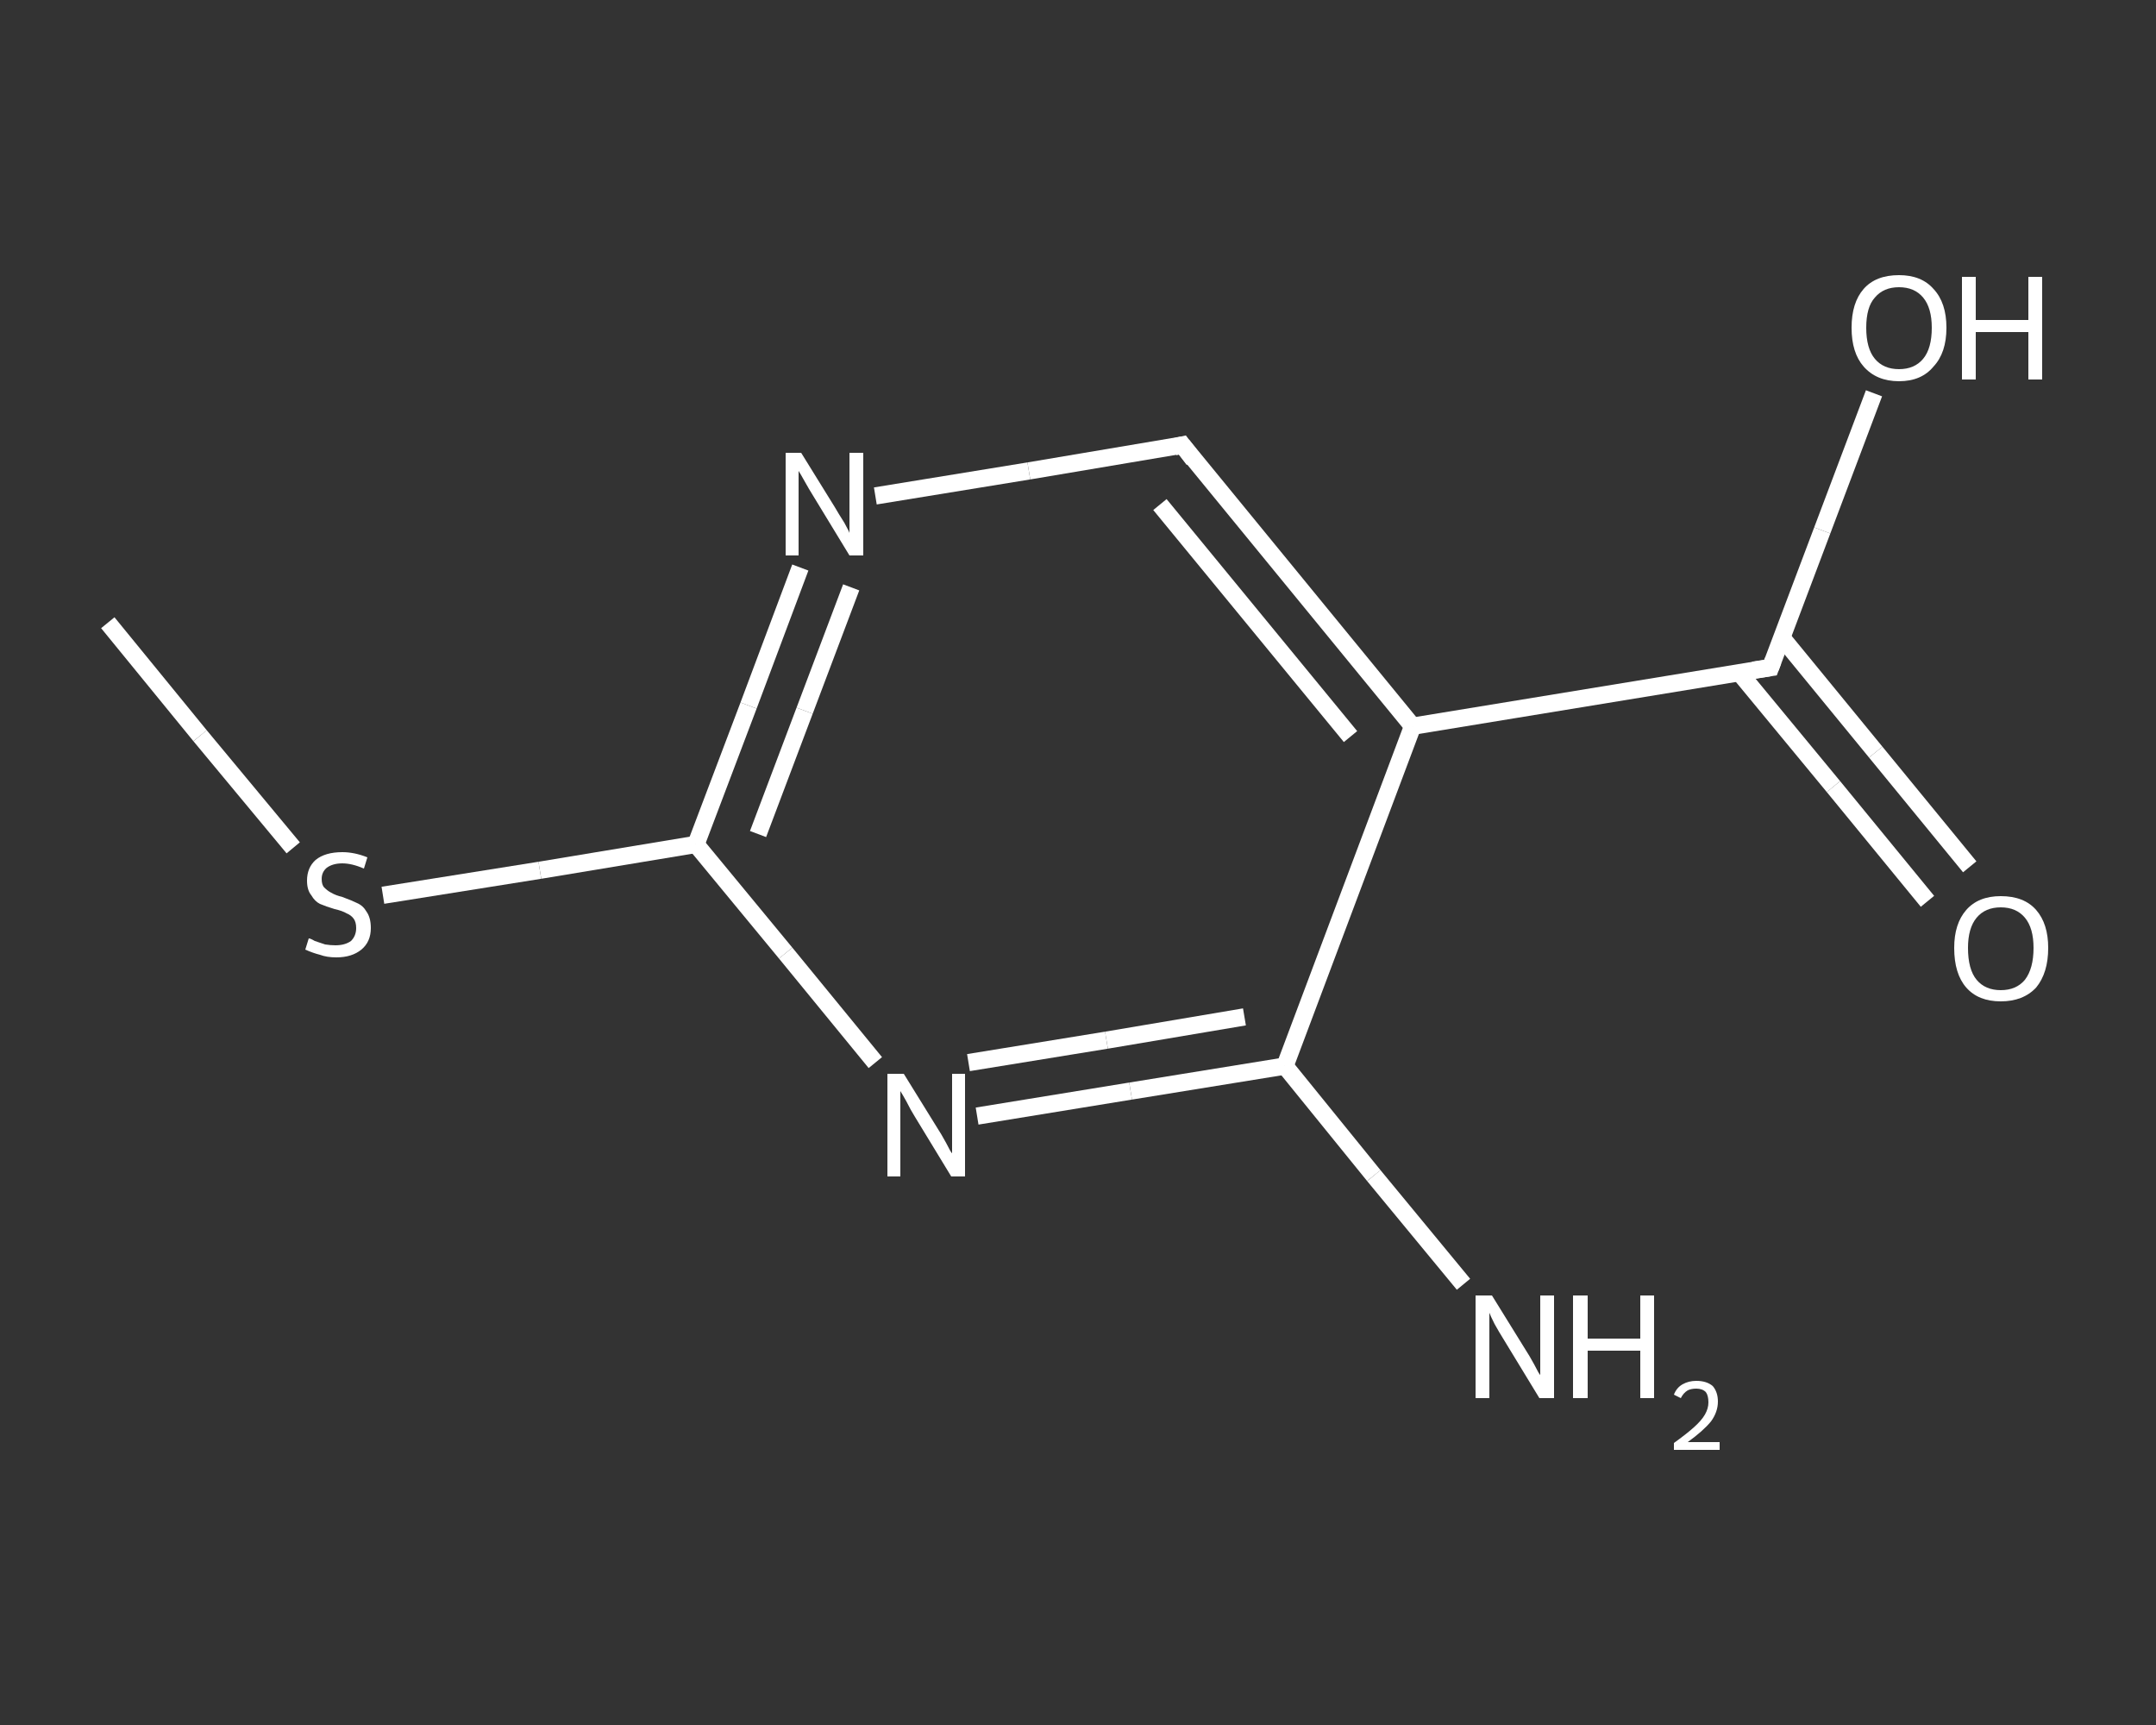 <?xml version='1.0' encoding='iso-8859-1'?>
<svg version='1.1' baseProfile='full'
              xmlns='http://www.w3.org/2000/svg'
                      xmlns:rdkit='http://www.rdkit.org/xml'
                      xmlns:xlink='http://www.w3.org/1999/xlink'
                  xml:space='preserve'
width='250px' height='200px' viewBox='0 0 250 200'>
<rect x="0" y="0" width="250" height="200" fill="#333333" stroke="none"/>
<!-- END OF HEADER -->
<rect style='opacity:1.0;fill:transparent;stroke:none' width='250.0' height='200.0' x='0.0' y='0.0'> </rect>
<path class='bond-0 atom-0 atom-1' d='M 12.5,72.2 L 23.2,85.3' style='fill:none;fill-rule:evenodd;stroke:#FFFFFF;stroke-width:2.0px;stroke-linecap:butt;stroke-linejoin:miter;stroke-opacity:1' />
<path class='bond-0 atom-0 atom-1' d='M 23.2,85.3 L 34.0,98.3' style='fill:none;fill-rule:evenodd;stroke:#FFFFFF;stroke-width:2.0px;stroke-linecap:butt;stroke-linejoin:miter;stroke-opacity:1' />
<path class='bond-1 atom-1 atom-2' d='M 44.4,103.8 L 62.6,100.9' style='fill:none;fill-rule:evenodd;stroke:#FFFFFF;stroke-width:2.0px;stroke-linecap:butt;stroke-linejoin:miter;stroke-opacity:1' />
<path class='bond-1 atom-1 atom-2' d='M 62.6,100.9 L 80.7,97.9' style='fill:none;fill-rule:evenodd;stroke:#FFFFFF;stroke-width:2.0px;stroke-linecap:butt;stroke-linejoin:miter;stroke-opacity:1' />
<path class='bond-2 atom-2 atom-3' d='M 80.7,97.9 L 86.8,81.8' style='fill:none;fill-rule:evenodd;stroke:#FFFFFF;stroke-width:2.0px;stroke-linecap:butt;stroke-linejoin:miter;stroke-opacity:1' />
<path class='bond-2 atom-2 atom-3' d='M 86.8,81.8 L 92.8,65.8' style='fill:none;fill-rule:evenodd;stroke:#FFFFFF;stroke-width:2.0px;stroke-linecap:butt;stroke-linejoin:miter;stroke-opacity:1' />
<path class='bond-2 atom-2 atom-3' d='M 87.9,96.7 L 93.3,82.4' style='fill:none;fill-rule:evenodd;stroke:#FFFFFF;stroke-width:2.0px;stroke-linecap:butt;stroke-linejoin:miter;stroke-opacity:1' />
<path class='bond-2 atom-2 atom-3' d='M 93.3,82.4 L 98.7,68.1' style='fill:none;fill-rule:evenodd;stroke:#FFFFFF;stroke-width:2.0px;stroke-linecap:butt;stroke-linejoin:miter;stroke-opacity:1' />
<path class='bond-3 atom-3 atom-4' d='M 101.5,57.5 L 119.3,54.6' style='fill:none;fill-rule:evenodd;stroke:#FFFFFF;stroke-width:2.0px;stroke-linecap:butt;stroke-linejoin:miter;stroke-opacity:1' />
<path class='bond-3 atom-3 atom-4' d='M 119.3,54.6 L 137.1,51.6' style='fill:none;fill-rule:evenodd;stroke:#FFFFFF;stroke-width:2.0px;stroke-linecap:butt;stroke-linejoin:miter;stroke-opacity:1' />
<path class='bond-4 atom-4 atom-5' d='M 137.1,51.6 L 163.8,84.2' style='fill:none;fill-rule:evenodd;stroke:#FFFFFF;stroke-width:2.0px;stroke-linecap:butt;stroke-linejoin:miter;stroke-opacity:1' />
<path class='bond-4 atom-4 atom-5' d='M 134.5,58.5 L 156.6,85.4' style='fill:none;fill-rule:evenodd;stroke:#FFFFFF;stroke-width:2.0px;stroke-linecap:butt;stroke-linejoin:miter;stroke-opacity:1' />
<path class='bond-5 atom-5 atom-6' d='M 163.8,84.2 L 205.3,77.4' style='fill:none;fill-rule:evenodd;stroke:#FFFFFF;stroke-width:2.0px;stroke-linecap:butt;stroke-linejoin:miter;stroke-opacity:1' />
<path class='bond-6 atom-6 atom-7' d='M 201.7,78.0 L 212.6,91.2' style='fill:none;fill-rule:evenodd;stroke:#FFFFFF;stroke-width:2.0px;stroke-linecap:butt;stroke-linejoin:miter;stroke-opacity:1' />
<path class='bond-6 atom-6 atom-7' d='M 212.6,91.2 L 223.5,104.5' style='fill:none;fill-rule:evenodd;stroke:#FFFFFF;stroke-width:2.0px;stroke-linecap:butt;stroke-linejoin:miter;stroke-opacity:1' />
<path class='bond-6 atom-6 atom-7' d='M 206.6,73.9 L 217.5,87.2' style='fill:none;fill-rule:evenodd;stroke:#FFFFFF;stroke-width:2.0px;stroke-linecap:butt;stroke-linejoin:miter;stroke-opacity:1' />
<path class='bond-6 atom-6 atom-7' d='M 217.5,87.2 L 228.4,100.5' style='fill:none;fill-rule:evenodd;stroke:#FFFFFF;stroke-width:2.0px;stroke-linecap:butt;stroke-linejoin:miter;stroke-opacity:1' />
<path class='bond-7 atom-6 atom-8' d='M 205.3,77.4 L 211.3,61.5' style='fill:none;fill-rule:evenodd;stroke:#FFFFFF;stroke-width:2.0px;stroke-linecap:butt;stroke-linejoin:miter;stroke-opacity:1' />
<path class='bond-7 atom-6 atom-8' d='M 211.3,61.5 L 217.3,45.6' style='fill:none;fill-rule:evenodd;stroke:#FFFFFF;stroke-width:2.0px;stroke-linecap:butt;stroke-linejoin:miter;stroke-opacity:1' />
<path class='bond-8 atom-5 atom-9' d='M 163.8,84.2 L 149.0,123.6' style='fill:none;fill-rule:evenodd;stroke:#FFFFFF;stroke-width:2.0px;stroke-linecap:butt;stroke-linejoin:miter;stroke-opacity:1' />
<path class='bond-9 atom-9 atom-10' d='M 149.0,123.6 L 159.3,136.3' style='fill:none;fill-rule:evenodd;stroke:#FFFFFF;stroke-width:2.0px;stroke-linecap:butt;stroke-linejoin:miter;stroke-opacity:1' />
<path class='bond-9 atom-9 atom-10' d='M 159.3,136.3 L 169.7,148.9' style='fill:none;fill-rule:evenodd;stroke:#FFFFFF;stroke-width:2.0px;stroke-linecap:butt;stroke-linejoin:miter;stroke-opacity:1' />
<path class='bond-10 atom-9 atom-11' d='M 149.0,123.6 L 131.1,126.5' style='fill:none;fill-rule:evenodd;stroke:#FFFFFF;stroke-width:2.0px;stroke-linecap:butt;stroke-linejoin:miter;stroke-opacity:1' />
<path class='bond-10 atom-9 atom-11' d='M 131.1,126.5 L 113.3,129.4' style='fill:none;fill-rule:evenodd;stroke:#FFFFFF;stroke-width:2.0px;stroke-linecap:butt;stroke-linejoin:miter;stroke-opacity:1' />
<path class='bond-10 atom-9 atom-11' d='M 144.3,117.9 L 128.3,120.6' style='fill:none;fill-rule:evenodd;stroke:#FFFFFF;stroke-width:2.0px;stroke-linecap:butt;stroke-linejoin:miter;stroke-opacity:1' />
<path class='bond-10 atom-9 atom-11' d='M 128.3,120.6 L 112.3,123.2' style='fill:none;fill-rule:evenodd;stroke:#FFFFFF;stroke-width:2.0px;stroke-linecap:butt;stroke-linejoin:miter;stroke-opacity:1' />
<path class='bond-11 atom-11 atom-2' d='M 101.5,123.2 L 91.1,110.5' style='fill:none;fill-rule:evenodd;stroke:#FFFFFF;stroke-width:2.0px;stroke-linecap:butt;stroke-linejoin:miter;stroke-opacity:1' />
<path class='bond-11 atom-11 atom-2' d='M 91.1,110.5 L 80.7,97.9' style='fill:none;fill-rule:evenodd;stroke:#FFFFFF;stroke-width:2.0px;stroke-linecap:butt;stroke-linejoin:miter;stroke-opacity:1' />
<path d='M 136.2,51.8 L 137.1,51.6 L 138.4,53.3' style='fill:none;stroke:#FFFFFF;stroke-width:2.0px;stroke-linecap:butt;stroke-linejoin:miter;stroke-opacity:1;' />
<path d='M 203.3,77.7 L 205.3,77.4 L 205.6,76.6' style='fill:none;stroke:#FFFFFF;stroke-width:2.0px;stroke-linecap:butt;stroke-linejoin:miter;stroke-opacity:1;' />
<path class='atom-1' d='M 35.8 108.8
Q 36.0 108.8, 36.5 109.1
Q 37.1 109.3, 37.7 109.5
Q 38.3 109.6, 38.9 109.6
Q 40.0 109.6, 40.7 109.1
Q 41.3 108.5, 41.3 107.6
Q 41.3 106.9, 41.0 106.5
Q 40.7 106.1, 40.2 105.9
Q 39.7 105.6, 38.8 105.4
Q 37.8 105.1, 37.1 104.8
Q 36.5 104.5, 36.1 103.8
Q 35.6 103.2, 35.6 102.1
Q 35.6 100.6, 36.6 99.7
Q 37.7 98.8, 39.7 98.8
Q 41.1 98.8, 42.6 99.4
L 42.2 100.7
Q 40.8 100.1, 39.7 100.1
Q 38.6 100.1, 37.9 100.6
Q 37.3 101.1, 37.3 101.9
Q 37.3 102.6, 37.6 102.9
Q 38.0 103.3, 38.4 103.5
Q 38.9 103.8, 39.7 104.0
Q 40.8 104.4, 41.4 104.7
Q 42.1 105.0, 42.5 105.7
Q 43.0 106.4, 43.0 107.6
Q 43.0 109.2, 41.9 110.1
Q 40.8 111.0, 39.0 111.0
Q 37.9 111.0, 37.1 110.7
Q 36.3 110.5, 35.4 110.1
L 35.8 108.8
' fill='#FFFFFF'/>
<path class='atom-3' d='M 92.9 52.5
L 96.8 58.8
Q 97.2 59.5, 97.9 60.6
Q 98.5 61.7, 98.5 61.8
L 98.5 52.5
L 100.1 52.5
L 100.1 64.4
L 98.5 64.4
L 94.3 57.5
Q 93.8 56.7, 93.3 55.8
Q 92.8 54.9, 92.6 54.6
L 92.6 64.4
L 91.1 64.4
L 91.1 52.5
L 92.9 52.5
' fill='#FFFFFF'/>
<path class='atom-7' d='M 226.6 109.9
Q 226.6 107.1, 228.0 105.5
Q 229.4 103.9, 232.0 103.9
Q 234.7 103.9, 236.1 105.5
Q 237.5 107.1, 237.5 109.9
Q 237.5 112.8, 236.1 114.5
Q 234.6 116.1, 232.0 116.1
Q 229.4 116.1, 228.0 114.5
Q 226.6 112.9, 226.6 109.9
M 232.0 114.8
Q 233.8 114.8, 234.8 113.6
Q 235.8 112.3, 235.8 109.9
Q 235.8 107.6, 234.8 106.4
Q 233.8 105.2, 232.0 105.2
Q 230.2 105.2, 229.2 106.4
Q 228.2 107.6, 228.2 109.9
Q 228.2 112.4, 229.2 113.6
Q 230.2 114.8, 232.0 114.8
' fill='#FFFFFF'/>
<path class='atom-8' d='M 214.7 38.0
Q 214.7 35.1, 216.1 33.5
Q 217.5 31.9, 220.2 31.9
Q 222.8 31.9, 224.2 33.5
Q 225.7 35.1, 225.7 38.0
Q 225.7 40.9, 224.2 42.5
Q 222.8 44.2, 220.2 44.2
Q 217.6 44.2, 216.1 42.5
Q 214.7 40.9, 214.7 38.0
M 220.2 42.8
Q 222.0 42.8, 223.0 41.6
Q 224.0 40.4, 224.0 38.0
Q 224.0 35.7, 223.0 34.5
Q 222.0 33.3, 220.2 33.3
Q 218.4 33.3, 217.4 34.5
Q 216.4 35.6, 216.4 38.0
Q 216.4 40.4, 217.4 41.6
Q 218.4 42.8, 220.2 42.8
' fill='#FFFFFF'/>
<path class='atom-8' d='M 227.5 32.1
L 229.1 32.1
L 229.1 37.1
L 235.2 37.1
L 235.2 32.1
L 236.8 32.1
L 236.8 44.0
L 235.2 44.0
L 235.2 38.5
L 229.1 38.5
L 229.1 44.0
L 227.5 44.0
L 227.5 32.1
' fill='#FFFFFF'/>
<path class='atom-10' d='M 173.0 150.2
L 176.9 156.5
Q 177.3 157.1, 177.9 158.2
Q 178.5 159.4, 178.6 159.4
L 178.6 150.2
L 180.2 150.2
L 180.2 162.1
L 178.5 162.1
L 174.3 155.2
Q 173.8 154.4, 173.3 153.5
Q 172.8 152.5, 172.7 152.2
L 172.7 162.1
L 171.1 162.1
L 171.1 150.2
L 173.0 150.2
' fill='#FFFFFF'/>
<path class='atom-10' d='M 182.4 150.2
L 184.1 150.2
L 184.1 155.2
L 190.2 155.2
L 190.2 150.2
L 191.8 150.2
L 191.8 162.1
L 190.2 162.1
L 190.2 156.6
L 184.1 156.6
L 184.1 162.1
L 182.4 162.1
L 182.4 150.2
' fill='#FFFFFF'/>
<path class='atom-10' d='M 194.1 161.7
Q 194.4 160.9, 195.1 160.5
Q 195.8 160.1, 196.7 160.1
Q 197.9 160.1, 198.6 160.7
Q 199.2 161.4, 199.2 162.5
Q 199.2 163.7, 198.4 164.8
Q 197.5 165.9, 195.7 167.2
L 199.4 167.2
L 199.4 168.1
L 194.1 168.1
L 194.1 167.3
Q 195.5 166.3, 196.4 165.5
Q 197.3 164.7, 197.7 164.0
Q 198.1 163.3, 198.1 162.6
Q 198.1 161.8, 197.8 161.4
Q 197.4 161.0, 196.7 161.0
Q 196.1 161.0, 195.7 161.2
Q 195.2 161.5, 194.9 162.1
L 194.1 161.7
' fill='#FFFFFF'/>
<path class='atom-11' d='M 104.8 124.5
L 108.7 130.8
Q 109.1 131.4, 109.7 132.5
Q 110.3 133.7, 110.4 133.7
L 110.4 124.5
L 111.9 124.5
L 111.9 136.4
L 110.3 136.4
L 106.1 129.5
Q 105.6 128.7, 105.1 127.7
Q 104.6 126.8, 104.4 126.5
L 104.4 136.4
L 102.9 136.4
L 102.9 124.5
L 104.8 124.5
' fill='#FFFFFF'/>
</svg>
